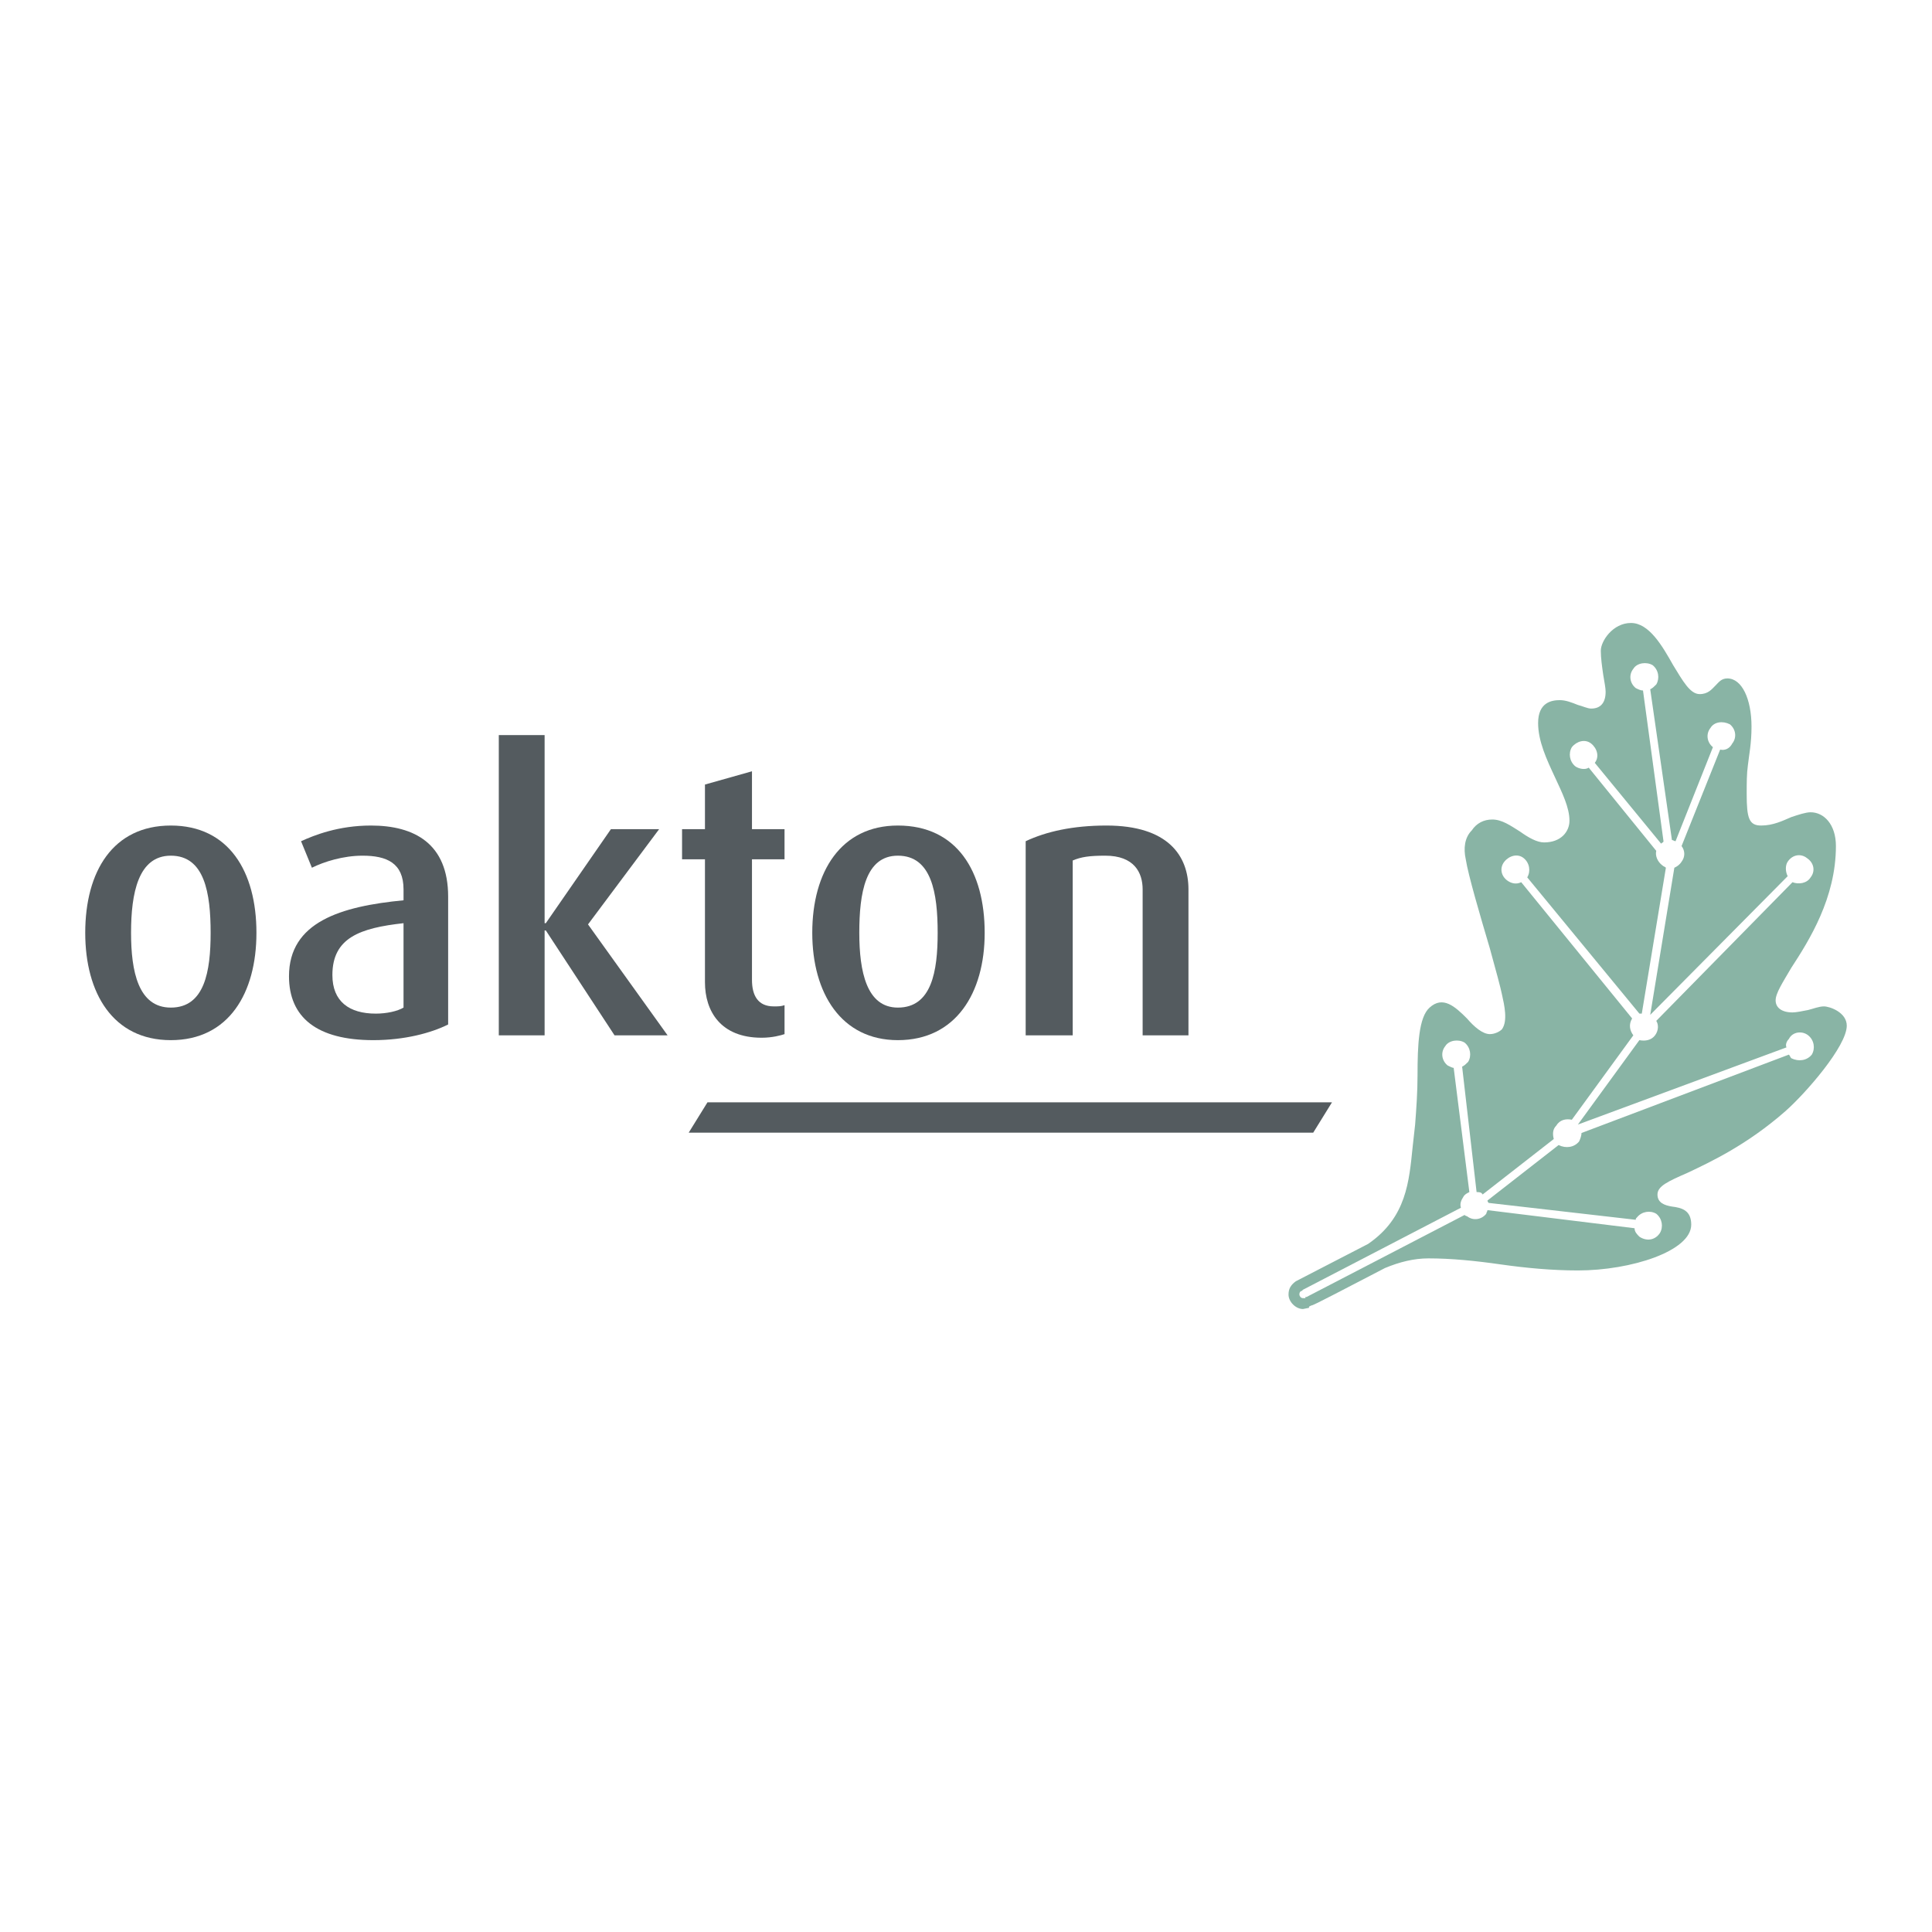 <?xml version="1.0" encoding="utf-8"?>
<!-- Generator: Adobe Illustrator 13.0.0, SVG Export Plug-In . SVG Version: 6.00 Build 14948)  -->
<!DOCTYPE svg PUBLIC "-//W3C//DTD SVG 1.0//EN" "http://www.w3.org/TR/2001/REC-SVG-20010904/DTD/svg10.dtd">
<svg version="1.0" id="Layer_1" xmlns="http://www.w3.org/2000/svg" xmlns:xlink="http://www.w3.org/1999/xlink" x="0px" y="0px"
	 width="192.756px" height="192.756px" viewBox="0 0 192.756 192.756" enable-background="new 0 0 192.756 192.756"
	 xml:space="preserve">
<g>
	<polygon fill-rule="evenodd" clip-rule="evenodd" fill="#FFFFFF" points="0,0 192.756,0 192.756,192.756 0,192.756 0,0 	"/>
	<path fill-rule="evenodd" clip-rule="evenodd" fill="#545B5F" d="M21.015,93.07c0,3.849-0.602,7.458-3.97,7.458
		c-3.248,0-3.97-3.608-3.97-7.458c0-3.97,0.722-7.699,3.97-7.699C20.413,85.371,21.015,89.1,21.015,93.07L21.015,93.07z
		 M25.585,93.07c0-6.135-2.767-10.706-8.541-10.706S8.504,86.935,8.504,93.07c0,6.014,2.767,10.706,8.541,10.706
		S25.585,99.084,25.585,93.07L25.585,93.07z"/>
	<path fill-rule="evenodd" clip-rule="evenodd" fill="#545B5F" d="M40.261,100.527c-0.602,0.361-1.684,0.602-2.767,0.602
		c-2.646,0-4.331-1.203-4.331-3.849c0-3.729,2.767-4.692,7.097-5.173V100.527L40.261,100.527z M44.712,102.213V89.461
		c0-5.293-3.368-7.097-7.698-7.097c-3.248,0-5.654,0.962-6.978,1.564l1.083,2.646c1.203-0.601,3.127-1.203,5.052-1.203
		c2.406,0,4.09,0.722,4.09,3.368v1.083c-6.255,0.602-11.428,2.165-11.428,7.579c0,4.09,2.767,6.375,8.42,6.375
		C40.381,103.775,43.028,103.055,44.712,102.213L44.712,102.213z"/>
	<polygon fill-rule="evenodd" clip-rule="evenodd" fill="#545B5F" points="61.312,103.295 54.456,92.829 54.336,92.829 
		54.336,103.295 49.765,103.295 49.765,73.342 54.336,73.342 54.336,92.107 54.456,92.107 60.952,82.725 65.763,82.725 
		58.666,92.228 66.605,103.295 61.312,103.295 	"/>
	<path fill-rule="evenodd" clip-rule="evenodd" fill="#545B5F" d="M75.988,103.535c-4.09,0-5.654-2.646-5.654-5.533v-12.27h-2.285
		v-3.007h2.285v-4.451l4.691-1.323v5.774h3.248v3.007h-3.248v12.03c0,1.562,0.602,2.646,2.166,2.646c0.481,0,0.722,0,1.083-0.121
		v2.887C77.913,103.295,77.071,103.535,75.988,103.535L75.988,103.535z"/>
	<path fill-rule="evenodd" clip-rule="evenodd" fill="#545B5F" d="M93.551,93.07c0,3.849-0.601,7.458-3.969,7.458
		c-3.127,0-3.85-3.608-3.85-7.458c0-3.97,0.602-7.699,3.85-7.699C92.95,85.371,93.551,89.1,93.551,93.07L93.551,93.07z
		 M98.242,93.07c0-6.135-2.767-10.706-8.661-10.706c-5.654,0-8.541,4.571-8.541,10.706c0,6.014,2.887,10.706,8.541,10.706
		C95.355,103.775,98.242,99.084,98.242,93.07L98.242,93.07z"/>
	<path fill-rule="evenodd" clip-rule="evenodd" fill="#545B5F" d="M114.001,103.295V88.739c0-1.684-0.842-3.368-3.729-3.368
		c-1.564,0-2.407,0.12-3.248,0.481v17.443h-4.692V83.928c2.045-0.962,4.692-1.564,8.061-1.564c6.135,0,8.18,3.007,8.18,6.375v14.556
		H114.001L114.001,103.295z"/>
	<path fill-rule="evenodd" clip-rule="evenodd" fill="#89B4A5" d="M181.967,100.408c-0.481,0-1.083,0.24-1.564,0.359
		c-0.602,0.121-1.202,0.242-1.563,0.242c-1.083,0-1.685-0.482-1.685-1.203c0-0.723,0.722-1.805,1.564-3.249
		c1.805-2.767,4.451-6.977,4.451-12.149c0-2.165-1.203-3.368-2.526-3.368c-0.481,0-1.203,0.241-1.925,0.481
		c-0.843,0.361-1.805,0.842-3.008,0.842c-1.202,0-1.443-0.722-1.443-3.128c0-1.082,0-2.045,0.12-2.887
		c0.121-1.083,0.361-2.166,0.361-3.849c0-2.767-0.963-4.812-2.406-4.812c-0.602,0-0.842,0.361-1.203,0.722
		c-0.36,0.361-0.722,0.842-1.563,0.842c-0.962,0-1.684-1.323-2.646-2.887c-1.082-1.925-2.405-4.21-4.21-4.21
		s-3.008,1.804-3.008,2.767c0,0.722,0.121,1.563,0.241,2.406c0.12,0.722,0.24,1.323,0.24,1.684c0,1.083-0.481,1.684-1.443,1.684
		c-0.361,0-0.842-0.241-1.323-0.361c-0.602-0.241-1.203-0.481-1.805-0.481c-0.842,0-2.165,0.241-2.165,2.286
		c0,1.805,0.842,3.609,1.684,5.414c0.723,1.563,1.444,3.007,1.444,4.331c0,1.083-0.843,2.165-2.526,2.165
		c-0.722,0-1.564-0.481-2.406-1.083c-0.962-0.602-1.804-1.203-2.767-1.203c-0.842,0-1.563,0.361-2.045,1.083
		c-0.722,0.722-0.842,1.804-0.602,2.887c0.24,1.563,1.444,5.653,2.406,8.901c0.602,2.166,1.083,3.97,1.203,4.572
		c0.24,1.082,0.601,2.646,0,3.488c-0.241,0.24-0.722,0.48-1.203,0.48c-0.722,0-1.563-0.721-2.286-1.562
		c-1.202-1.203-2.405-2.287-3.729-1.084c-1.083,0.963-1.203,3.73-1.203,6.736c0,1.686-0.12,3.369-0.24,4.934l-0.241,2.164
		c-0.36,3.488-0.602,7.098-4.45,9.744c-3.729,1.924-7.218,3.729-7.218,3.729l0,0c-0.481,0.361-0.722,0.723-0.722,1.324
		c0,0.721,0.722,1.443,1.443,1.443l0.602-0.121c0-0.119,0-0.119,0-0.119l0,0c0,0,0,0,0.12,0l0,0c0,0,0,0-0.12,0l0.24-0.121
		c0,0.121,3.609-1.805,7.338-3.729c1.443-0.602,2.887-0.963,4.33-0.963c2.286,0,4.692,0.24,7.219,0.602
		c2.525,0.361,5.172,0.602,7.698,0.602c5.293,0,11.308-1.924,11.308-4.57c0-1.445-0.963-1.686-1.925-1.805
		c-0.722-0.121-1.443-0.361-1.443-1.203s1.083-1.324,3.007-2.166c2.286-1.082,5.895-2.766,9.744-6.135
		c2.045-1.805,6.135-6.496,6.135-8.541C184.252,101.01,182.568,100.408,181.967,100.408L181.967,100.408z"/>
	<path fill-rule="evenodd" clip-rule="evenodd" fill="#FFFFFF" d="M180.402,103.295c-0.602-0.48-1.563-0.361-1.925,0.361
		c-0.24,0.24-0.36,0.602-0.24,0.842l-20.811,7.699l0,0l6.135-8.422c0.602,0.121,1.203,0,1.564-0.48c0.36-0.48,0.36-1.082,0.12-1.443
		l13.593-13.834c0.602,0.24,1.443,0.121,1.805-0.481c0.481-0.601,0.36-1.443-0.361-1.924c-0.602-0.481-1.443-0.361-1.925,0.361
		c-0.24,0.361-0.24,0.962,0,1.443l-13.713,13.834l0,0l2.406-14.676c0.24-0.12,0.48-0.24,0.721-0.601
		c0.361-0.481,0.361-1.083,0-1.564l3.85-9.624c0.481,0.121,0.963-0.12,1.203-0.602c0.481-0.602,0.361-1.443-0.24-1.925
		c-0.723-0.361-1.564-0.24-1.925,0.361c-0.481,0.601-0.361,1.443,0.24,1.925l-3.729,9.383c-0.12,0-0.241-0.121-0.361-0.121
		l-2.165-15.037c0.24-0.12,0.36-0.241,0.602-0.481c0.36-0.602,0.24-1.443-0.361-1.925c-0.602-0.361-1.563-0.241-1.925,0.361
		c-0.481,0.602-0.36,1.443,0.241,1.925c0.24,0.12,0.48,0.241,0.722,0.241l2.045,15.037c0,0.12-0.12,0.12-0.241,0.24l-6.615-8.06
		c0.48-0.602,0.24-1.443-0.361-1.925c-0.602-0.481-1.443-0.24-1.925,0.361c-0.361,0.601-0.24,1.443,0.361,1.924
		c0.36,0.241,0.962,0.361,1.323,0.121l6.736,8.3c-0.12,0.481,0.12,1.083,0.602,1.443c0.12,0.12,0.24,0.12,0.36,0.24l-2.405,14.555
		c-0.121,0-0.241,0-0.241,0l-11.188-13.593c0.361-0.601,0.241-1.443-0.36-1.924c-0.602-0.481-1.443-0.241-1.925,0.361
		c-0.481,0.601-0.36,1.443,0.36,1.924c0.361,0.241,0.843,0.361,1.324,0.121l11.066,13.594c-0.361,0.602-0.24,1.203,0.12,1.684
		l-6.135,8.42c-0.602-0.119-1.203,0-1.563,0.602c-0.361,0.361-0.361,0.842-0.241,1.324l-7.097,5.533l0,0
		c-0.12-0.24-0.361-0.24-0.602-0.24l-1.443-12.512c0.24-0.119,0.36-0.24,0.601-0.48c0.361-0.602,0.241-1.443-0.36-1.926
		c-0.602-0.359-1.564-0.24-1.925,0.361c-0.481,0.602-0.36,1.443,0.24,1.926c0.241,0.119,0.481,0.24,0.602,0.24l1.564,12.391
		c-0.241,0.119-0.481,0.24-0.602,0.48c-0.24,0.361-0.361,0.721-0.24,1.082L130,128.676l0,0l-0.12,0.121l0,0
		c-0.12,0-0.241,0.121-0.241,0.361c0,0.119,0.121,0.359,0.361,0.359c0.12,0,0.12,0,0.24,0v-0.119c0.121,0,0.121,0,0.121,0
		l15.758-8.18c0,0,0.12,0.119,0.24,0.119c0.602,0.482,1.444,0.361,1.925-0.24c0-0.119,0.12-0.24,0.12-0.361l14.676,1.805
		c0,0.361,0.241,0.602,0.481,0.844c0.722,0.48,1.564,0.359,2.045-0.361c0.361-0.602,0.241-1.443-0.36-1.926
		c-0.602-0.361-1.443-0.24-1.925,0.361c-0.12,0.121-0.12,0.121-0.12,0.24l-14.676-1.684c-0.121-0.121-0.121-0.24-0.121-0.24
		l7.098-5.533c0.722,0.359,1.563,0.24,2.045-0.361c0.12-0.24,0.24-0.602,0.24-0.842l20.69-7.82c0.121,0.121,0.121,0.242,0.241,0.361
		c0.722,0.361,1.563,0.24,2.045-0.361C181.125,104.617,181.004,103.775,180.402,103.295L180.402,103.295z"/>
	<polygon fill-rule="evenodd" clip-rule="evenodd" fill="#545B5F" points="68.713,113.004 131.021,113.004 132.892,109.98 
		70.584,109.98 68.713,113.004 	"/>
</g>
</svg>
